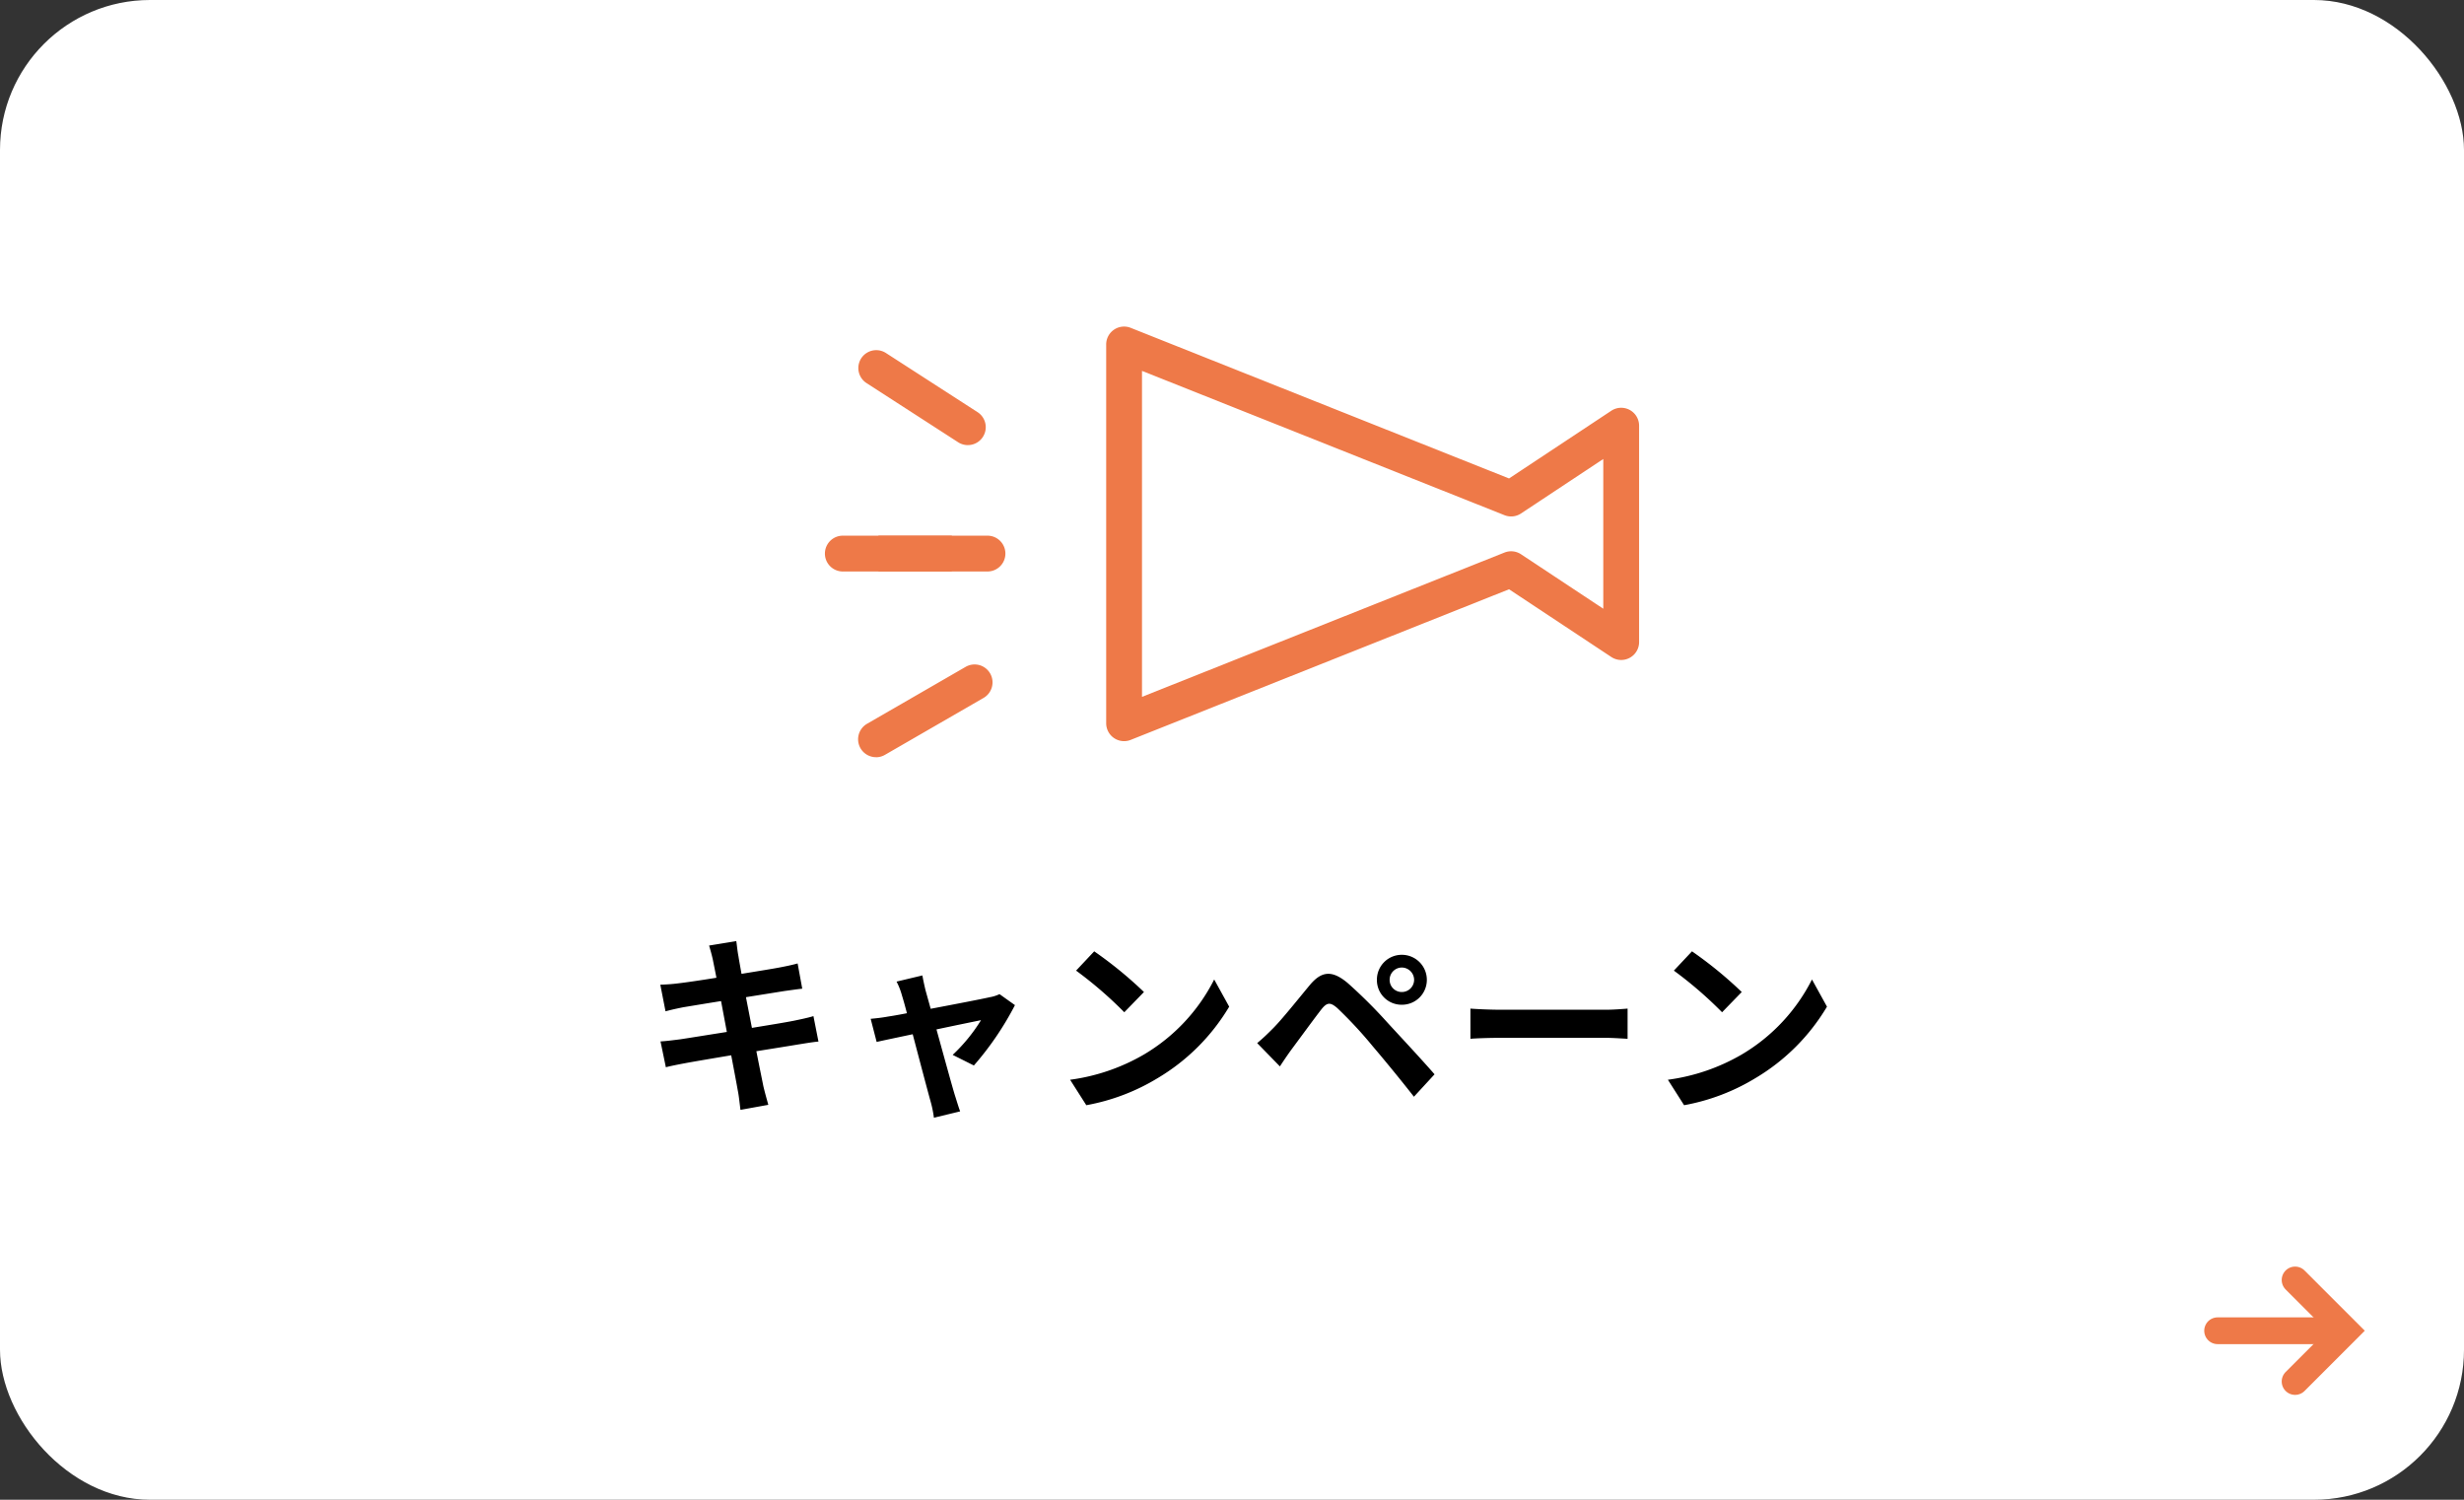 <svg xmlns="http://www.w3.org/2000/svg" xmlns:xlink="http://www.w3.org/1999/xlink" width="230" height="140" viewBox="0 0 230 140">
  <rect x="0" y="0" width="230" height="140" fill="#333333" stroke="none"/>
  <defs>
    <clipPath id="clip-path">
      <rect id="長方形_2163" data-name="長方形 2163" width="76" height="40.198" fill="none"/>
    </clipPath>
  </defs>
  <g id="グループ_2925" data-name="グループ 2925" transform="translate(-697 -4764.062)">
    <rect id="長方形_2035" data-name="長方形 2035" width="230" height="140" rx="14" transform="translate(697 4764.062)" fill="#fff"/>
    <path id="パス_11645" data-name="パス 11645" d="M15.93-7.632c-.468.144-1.134.288-1.836.432-.81.162-2.286.4-3.906.666L9.63-9.4l3.6-.576c.54-.072,1.26-.18,1.656-.216l-.432-2.358c-.432.126-1.116.27-1.692.378-.648.126-2.016.342-3.546.594-.144-.81-.252-1.4-.288-1.656-.09-.432-.144-1.044-.2-1.4l-2.538.414c.126.432.252.864.36,1.368.054.288.18.882.324,1.638-1.548.252-2.934.45-3.564.522-.558.072-1.1.108-1.674.126l.486,2.484c.54-.144,1.026-.252,1.656-.378.558-.09,1.944-.324,3.528-.576l.54,2.88c-1.818.288-3.492.558-4.32.684-.576.072-1.386.18-1.872.2l.5,2.412c.414-.108,1.026-.234,1.8-.378s2.466-.432,4.3-.738c.288,1.512.522,2.754.612,3.276.108.522.162,1.134.252,1.818L11.718.648c-.162-.576-.342-1.224-.468-1.764-.108-.558-.36-1.764-.648-3.24,1.584-.252,3.042-.486,3.906-.63.684-.108,1.422-.234,1.89-.27ZM30.906-3.024A28.332,28.332,0,0,0,34.74-8.658L33.3-9.684a3.431,3.431,0,0,1-.918.288c-.7.162-3.222.648-5.508,1.08l-.486-1.746c-.108-.468-.216-.936-.288-1.368l-2.412.576a6.3,6.3,0,0,1,.5,1.278c.126.4.288.972.468,1.674-.828.162-1.476.27-1.728.306-.594.108-1.08.162-1.656.216l.558,2.16c.54-.126,1.854-.4,3.366-.72.648,2.466,1.386,5.256,1.656,6.228a10.553,10.553,0,0,1,.324,1.566l2.448-.594C29.484.9,29.25.108,29.142-.216c-.288-.936-1.044-3.708-1.728-6.174,1.944-.414,3.726-.774,4.158-.864a15.86,15.86,0,0,1-2.646,3.24ZM42.138-13.68l-1.692,1.8a37.426,37.426,0,0,1,4.5,3.888l1.836-1.89A37.8,37.8,0,0,0,42.138-13.68ZM39.888-1.692,41.4.684a19.493,19.493,0,0,0,6.678-2.538,19.14,19.14,0,0,0,6.66-6.66l-1.4-2.538a17.068,17.068,0,0,1-6.552,7A18.552,18.552,0,0,1,39.888-1.692Zm29.826-9.324a1.145,1.145,0,0,1,1.134-1.152A1.16,1.16,0,0,1,72-11.016a1.145,1.145,0,0,1-1.152,1.134A1.129,1.129,0,0,1,69.714-11.016Zm-1.188,0a2.3,2.3,0,0,0,2.322,2.322,2.32,2.32,0,0,0,2.34-2.322,2.335,2.335,0,0,0-2.34-2.34A2.32,2.32,0,0,0,68.526-11.016Zm-11.178,5.9,2.124,2.178c.306-.468.738-1.116,1.152-1.674.738-.99,2.034-2.772,2.736-3.672.522-.648.828-.648,1.458-.108A39.316,39.316,0,0,1,68.13-4.824c1.062,1.242,2.7,3.24,3.852,4.716L73.908-2.2c-1.3-1.494-3.222-3.546-4.428-4.86a46.847,46.847,0,0,0-3.672-3.654c-1.476-1.242-2.448-1.116-3.528.162-1.224,1.476-2.628,3.24-3.456,4.068C58.284-5.94,57.888-5.562,57.348-5.112Zm19.908-.4c.666-.054,1.872-.09,2.9-.09H89.82c.756,0,1.674.072,2.106.09V-8.334c-.468.036-1.278.108-2.106.108H80.154c-.936,0-2.25-.054-2.9-.108ZM97.938-13.68l-1.692,1.8a37.427,37.427,0,0,1,4.5,3.888l1.836-1.89A37.8,37.8,0,0,0,97.938-13.68ZM95.688-1.692,97.2.684a19.493,19.493,0,0,0,6.678-2.538,19.14,19.14,0,0,0,6.66-6.66l-1.4-2.538a17.068,17.068,0,0,1-6.552,7A18.552,18.552,0,0,1,95.688-1.692Z" transform="translate(757 4866.548)"/>
    <g id="グループ_2305" data-name="グループ 2305" transform="translate(531.245 -416.899)">
      <path id="パス_10259" data-name="パス 10259" d="M11833,6210.56l4.737,4.738-4.737,4.738" transform="translate(-11453.011 -910.114)" fill="none" stroke="#ee7948" stroke-linecap="round" stroke-width="2.5"/>
      <path id="パス_10999" data-name="パス 10999" d="M11862.5,6454.227h11.6" transform="translate(-11489.743 -1149.042)" fill="none" stroke="#ee7948" stroke-linecap="round" stroke-width="2.5"/>
    </g>
    <g id="グループ_2333" data-name="グループ 2333" transform="translate(774 4794.548)">
      <g id="グループ_2332" data-name="グループ 2332" clip-path="url(#clip-path)">
        <path id="パス_11043" data-name="パス 11043" d="M0,77.743H10.176a1.671,1.671,0,1,1,0,3.343H0" transform="translate(11.848 100.605) rotate(180)" fill="#ee7948"/>
        <path id="パス_11048" data-name="パス 11048" d="M0,77.743H10.176a1.671,1.671,0,1,1,0,3.343H0" transform="translate(5 -58.224)" fill="#ee7948"/>
        <path id="パス_11044" data-name="パス 11044" d="M14,134.279a1.672,1.672,0,0,1-.837-3.119l9.205-5.315a1.671,1.671,0,0,1,1.671,2.9l-9.205,5.315a1.664,1.664,0,0,1-.834.224" transform="translate(-9.23 -94.081)" fill="#ee7948"/>
        <path id="パス_11045" data-name="パス 11045" d="M22.572,17.577a1.666,1.666,0,0,1-.905-.267L13.089,11.77A1.671,1.671,0,0,1,14.9,8.962L23.48,14.5a1.672,1.672,0,0,1-.908,3.076" transform="translate(-9.23 -6.512)" fill="#ee7948"/>
        <path id="パス_11046" data-name="パス 11046" d="M157.634,14.236l-10.274,6.8L111.233,6.657V42.014L147.36,27.632l10.274,6.8Z" transform="translate(-83.305 -4.986)" fill="#fff"/>
        <path id="パス_11047" data-name="パス 11047" d="M106.247,38.7a1.671,1.671,0,0,1-1.671-1.671V1.671a1.671,1.671,0,0,1,2.29-1.553L142.18,14.177l9.545-6.32A1.672,1.672,0,0,1,154.32,9.25v20.2a1.671,1.671,0,0,1-2.594,1.394l-9.545-6.321L106.866,38.581a1.668,1.668,0,0,1-.618.119m1.671-34.564V34.564l33.837-13.47a1.672,1.672,0,0,1,1.541.159l7.68,5.085V12.362l-7.68,5.085a1.671,1.671,0,0,1-1.541.159Z" transform="translate(-78.32 0)" fill="#ee7948"/>
      </g>
    </g>
  </g>
</svg>
